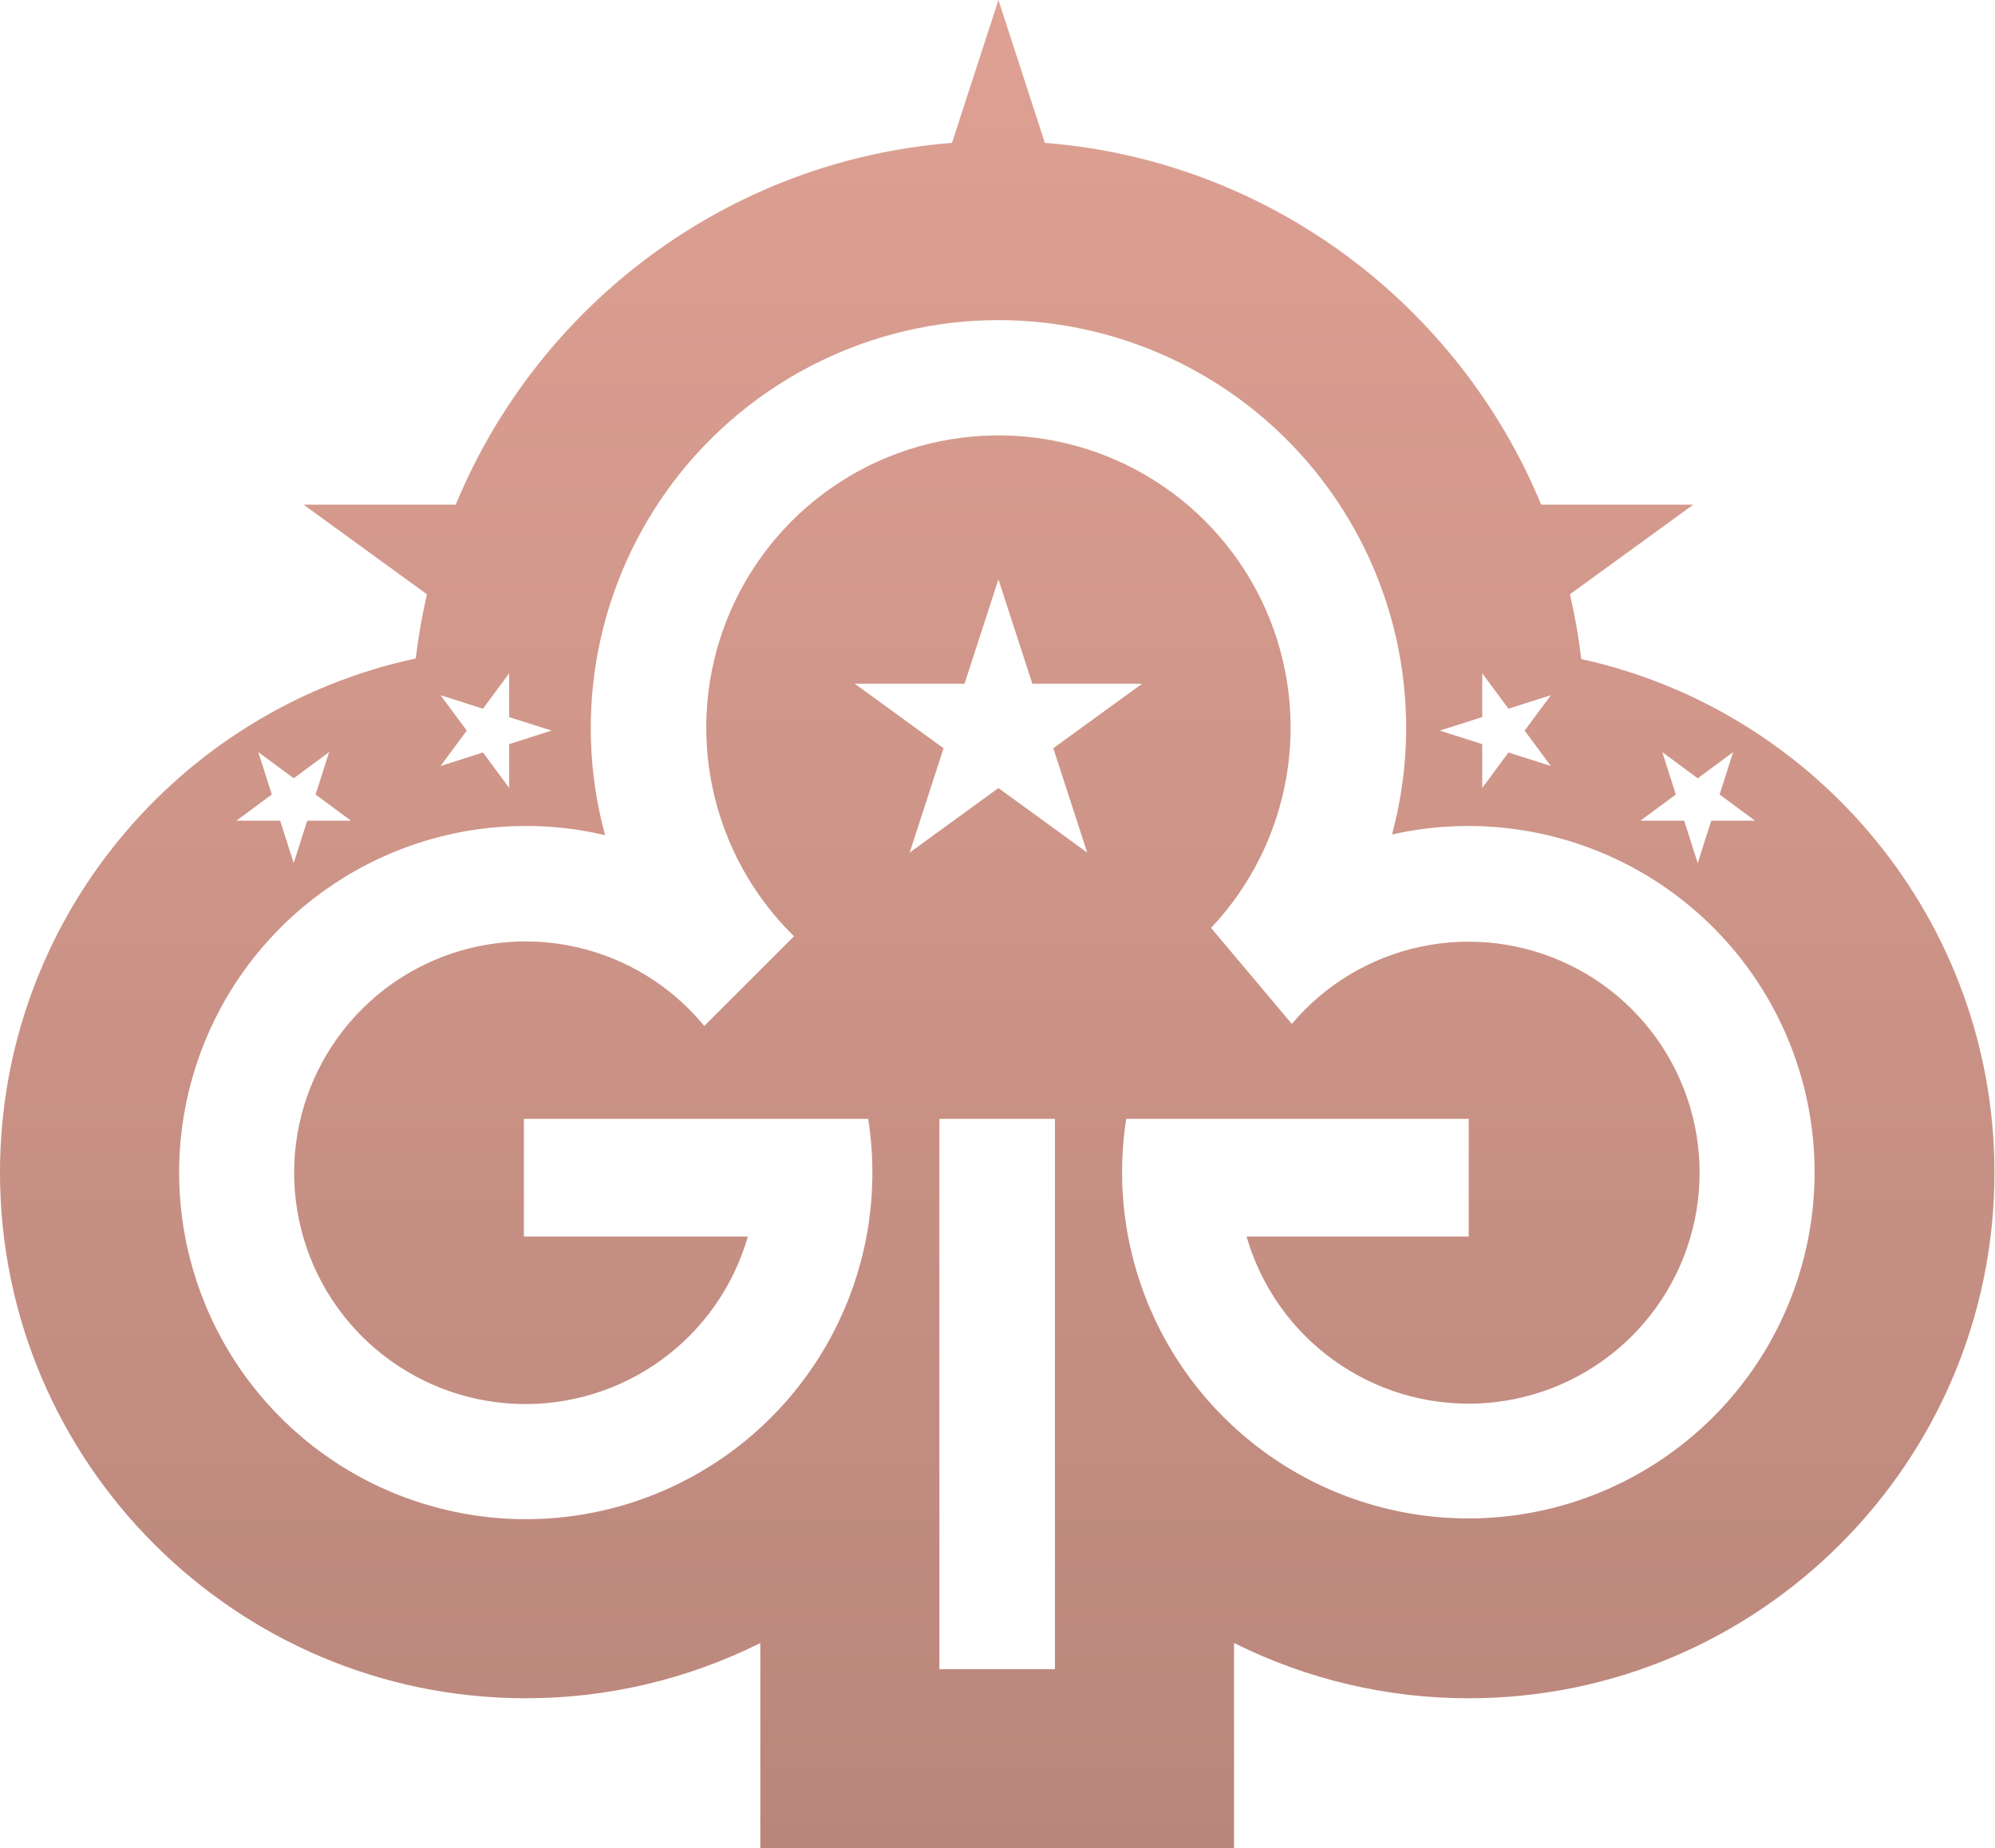 <svg xmlns="http://www.w3.org/2000/svg" width="557" height="516" viewBox="0 0 557 516" fill="none"><path d="M291.724 39.892C354.411 44.821 407.298 85.192 430.294 140.915H472.761L438.322 165.935C439.715 171.9 440.771 177.94 441.483 184.024C507.35 198.456 556.824 257.261 556.85 327.396C556.849 408.35 490.999 474.196 410.06 474.196C387.317 474.214 364.883 468.928 344.54 458.76V516.001H212.28V458.775C191.944 468.932 169.521 474.211 146.79 474.193C65.85 474.193 4.96727e-05 408.348 0 327.413C0 257.013 49.832 198.024 116.076 183.865C116.788 177.839 117.836 171.856 119.216 165.946L84.758 140.915H127.245C150.239 85.193 203.115 44.828 265.795 39.894L278.76 0L291.724 39.892ZM262.28 466.075H294.54V312.415H262.28V466.075ZM278.771 89.385C261.268 89.394 244.001 93.438 228.314 101.201C212.627 108.965 198.941 120.239 188.317 134.149C177.694 148.06 170.419 164.231 167.059 181.408C163.698 198.586 164.342 216.307 168.94 233.195C150.125 228.774 130.416 230.087 112.354 236.966C94.291 243.845 78.702 255.974 67.595 271.792C56.487 287.61 50.37 306.392 50.031 325.717C49.693 345.042 55.149 364.026 65.695 380.223C76.242 396.42 91.397 409.087 109.207 416.595C127.017 424.102 146.667 426.105 165.626 422.346C184.585 418.586 201.984 409.236 215.582 395.5C229.179 381.764 238.352 364.271 241.92 345.275C243.945 334.429 244.108 323.316 242.4 312.415H146.27V345.265H208.8C204.818 359.146 196.3 371.293 184.605 379.765C172.911 388.236 158.714 392.544 144.283 392.001C129.853 391.458 116.02 386.095 104.995 376.768C93.97 367.441 86.389 354.688 83.462 340.547C80.535 326.406 82.432 311.692 88.849 298.755C95.266 285.818 105.833 275.404 118.862 269.178C131.892 262.951 146.632 261.271 160.729 264.404C174.825 267.538 187.465 275.305 196.63 286.465L221.68 261.425C210.201 250.182 202.298 235.799 198.962 220.082C195.626 204.364 197.006 188.012 202.929 173.075C208.851 158.139 219.052 145.284 232.253 136.123C245.454 126.963 261.065 121.905 277.13 121.583C293.194 121.262 308.996 125.691 322.553 134.316C336.109 142.942 346.818 155.378 353.333 170.065C359.848 184.753 361.88 201.038 359.176 216.876C356.471 232.714 349.15 247.402 338.13 259.095L360.68 285.905C369.943 274.899 382.62 267.306 396.694 264.332C410.769 261.358 425.433 263.175 438.356 269.493C451.28 275.811 461.721 286.268 468.019 299.201C474.316 312.135 476.109 326.802 473.113 340.872C470.117 354.942 462.504 367.606 451.483 376.852C440.463 386.097 426.668 391.394 412.292 391.899C397.916 392.404 383.783 388.088 372.141 379.639C360.499 371.189 352.016 359.089 348.04 345.265H410.06V312.415H314.44C311.255 332.843 314.702 353.755 324.277 372.079C333.852 390.403 349.05 405.175 367.639 414.226C386.227 423.276 407.228 426.129 427.558 422.365C447.887 418.601 466.474 408.42 480.591 393.314C494.707 378.209 503.609 358.975 505.989 338.438C508.369 317.9 504.103 297.14 493.815 279.206C483.528 261.272 467.762 247.109 448.832 238.795C429.902 230.481 408.806 228.455 388.64 233.015C393.212 216.135 393.834 198.428 390.458 181.269C387.082 164.109 379.799 147.959 369.174 134.068C358.548 120.178 344.866 108.922 329.188 101.173C313.511 93.424 296.259 89.39 278.771 89.385ZM82 217.322L72.111 210L75.889 221.841L66 229.159H78.223L82 241L85.777 229.159H98L88.111 221.841L91.889 210L82 217.322ZM474 217.322L464.111 210L467.889 221.841L458 229.159H470.223L474 241L477.777 229.159H490L480.111 221.841L483.889 210L474 217.322ZM269.29 190.915H238.65L263.44 208.925L253.97 238.065L278.76 220.045L303.55 238.065L294.08 208.925L318.87 190.915H288.23L278.76 161.775L269.29 190.915ZM134.841 197.889L123 194.111L130.322 204L123 213.889L134.841 210.111L142.159 220V207.777L154 204L142.159 200.223V188L134.841 197.889ZM413.841 200.223L402 204L413.841 207.777V220L421.159 210.111L433 213.889L425.678 204L433 194.111L421.159 197.889L413.841 188V200.223Z" fill="url(#paint0_linear_331_1942)"></path><defs><linearGradient id="paint0_linear_331_1942" x1="278.425" y1="0" x2="278.425" y2="516.001" gradientUnits="userSpaceOnUse"><stop stop-color="#DEA193"></stop><stop offset="1" stop-color="#BA867B"></stop></linearGradient></defs></svg>